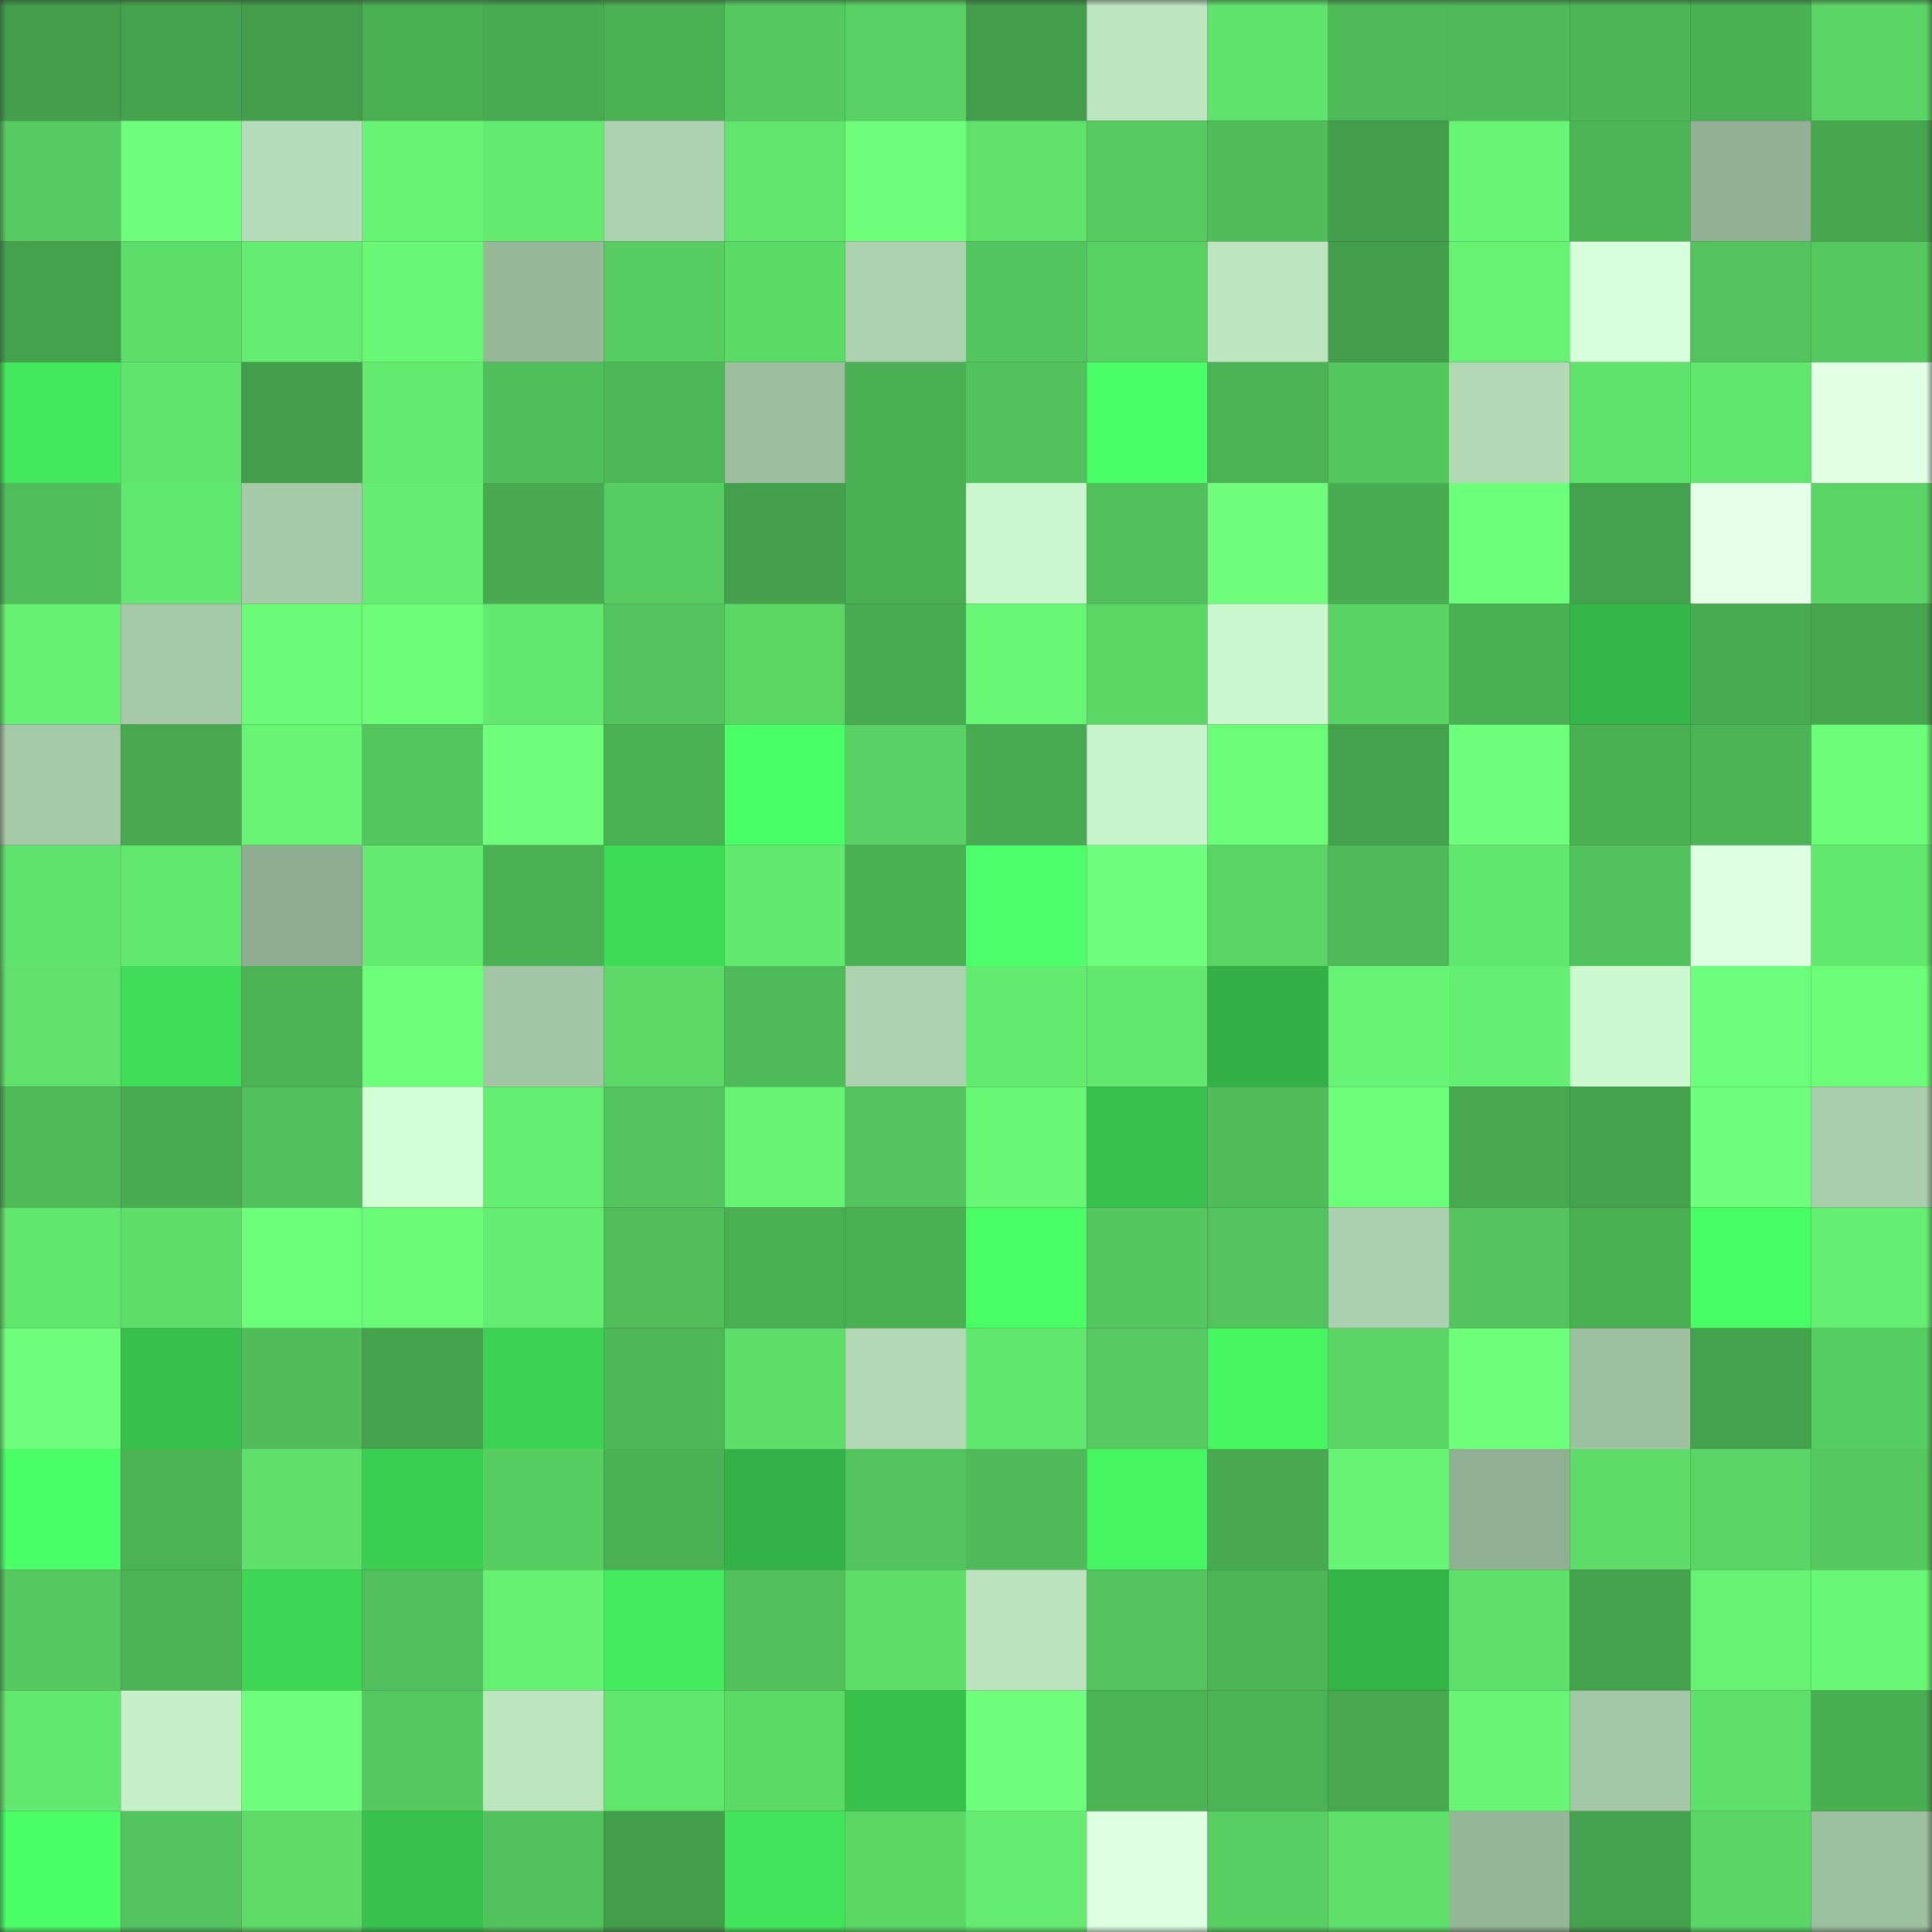 <svg viewBox="0 0 160 160" fill="none" role="img" xmlns="http://www.w3.org/2000/svg" width="240" height="240" name="lens%2Czeussssi.lens"><rect x="0" y="0" width="160" height="160" fill="#333333" stroke="none"/><mask id="123846687" mask-type="alpha" maskUnits="userSpaceOnUse" x="0" y="0" width="160" height="160"><rect width="160" height="160" fill="#FFFFFF"></rect></mask><g mask="url(#123846687)"><rect x="0" y="0" width="10" height="10" fill="#439e4b"></rect><rect x="10" y="0" width="10" height="10" fill="#45a24d"></rect><rect x="20" y="0" width="10" height="10" fill="#439e4b"></rect><rect x="30" y="0" width="10" height="10" fill="#4aaf53"></rect><rect x="40" y="0" width="10" height="10" fill="#48aa51"></rect><rect x="50" y="0" width="10" height="10" fill="#4bb154"></rect><rect x="60" y="0" width="10" height="10" fill="#55c85f"></rect><rect x="70" y="0" width="10" height="10" fill="#59d164"></rect><rect x="80" y="0" width="10" height="10" fill="#439e4b"></rect><rect x="90" y="0" width="10" height="10" fill="#bde5c0"></rect><rect x="100" y="0" width="10" height="10" fill="#60e36c"></rect><rect x="110" y="0" width="10" height="10" fill="#4eb958"></rect><rect x="120" y="0" width="10" height="10" fill="#4fba59"></rect><rect x="130" y="0" width="10" height="10" fill="#4db556"></rect><rect x="140" y="0" width="10" height="10" fill="#4ab054"></rect><rect x="150" y="0" width="10" height="10" fill="#5ad565"></rect><rect x="0" y="10" width="10" height="10" fill="#56ca60"></rect><rect x="10" y="10" width="10" height="10" fill="#6fff7c"></rect><rect x="20" y="10" width="10" height="10" fill="#b6ddb9"></rect><rect x="30" y="10" width="10" height="10" fill="#67f474"></rect><rect x="40" y="10" width="10" height="10" fill="#63ea6f"></rect><rect x="50" y="10" width="10" height="10" fill="#add2af"></rect><rect x="60" y="10" width="10" height="10" fill="#61e56d"></rect><rect x="70" y="10" width="10" height="10" fill="#6fff7d"></rect><rect x="80" y="10" width="10" height="10" fill="#5fe16b"></rect><rect x="90" y="10" width="10" height="10" fill="#56ca60"></rect><rect x="100" y="10" width="10" height="10" fill="#50bd5a"></rect><rect x="110" y="10" width="10" height="10" fill="#439e4b"></rect><rect x="120" y="10" width="10" height="10" fill="#68f575"></rect><rect x="130" y="10" width="10" height="10" fill="#4db556"></rect><rect x="140" y="10" width="10" height="10" fill="#92b194"></rect><rect x="150" y="10" width="10" height="10" fill="#47a74f"></rect><rect x="0" y="20" width="10" height="10" fill="#44a24d"></rect><rect x="10" y="20" width="10" height="10" fill="#5ede6a"></rect><rect x="20" y="20" width="10" height="10" fill="#64ec70"></rect><rect x="30" y="20" width="10" height="10" fill="#69f776"></rect><rect x="40" y="20" width="10" height="10" fill="#97b899"></rect><rect x="50" y="20" width="10" height="10" fill="#56cc61"></rect><rect x="60" y="20" width="10" height="10" fill="#5cda68"></rect><rect x="70" y="20" width="10" height="10" fill="#acd1af"></rect><rect x="80" y="20" width="10" height="10" fill="#53c55e"></rect><rect x="90" y="20" width="10" height="10" fill="#58d163"></rect><rect x="100" y="20" width="10" height="10" fill="#bde6c0"></rect><rect x="110" y="20" width="10" height="10" fill="#439e4b"></rect><rect x="120" y="20" width="10" height="10" fill="#67f273"></rect><rect x="130" y="20" width="10" height="10" fill="#d8ffdb"></rect><rect x="140" y="20" width="10" height="10" fill="#52c35d"></rect><rect x="150" y="20" width="10" height="10" fill="#55c85f"></rect><rect x="0" y="30" width="10" height="10" fill="#43e85c"></rect><rect x="10" y="30" width="10" height="10" fill="#61e46d"></rect><rect x="20" y="30" width="10" height="10" fill="#439e4b"></rect><rect x="30" y="30" width="10" height="10" fill="#63ea6f"></rect><rect x="40" y="30" width="10" height="10" fill="#50be5a"></rect><rect x="50" y="30" width="10" height="10" fill="#4eb858"></rect><rect x="60" y="30" width="10" height="10" fill="#9dbf9f"></rect><rect x="70" y="30" width="10" height="10" fill="#4bb054"></rect><rect x="80" y="30" width="10" height="10" fill="#52c25c"></rect><rect x="90" y="30" width="10" height="10" fill="#4bff68"></rect><rect x="100" y="30" width="10" height="10" fill="#4cb355"></rect><rect x="110" y="30" width="10" height="10" fill="#54c65e"></rect><rect x="120" y="30" width="10" height="10" fill="#b2d8b5"></rect><rect x="130" y="30" width="10" height="10" fill="#60e36c"></rect><rect x="140" y="30" width="10" height="10" fill="#62e76e"></rect><rect x="150" y="30" width="10" height="10" fill="#e3ffe6"></rect><rect x="0" y="40" width="10" height="10" fill="#50be5a"></rect><rect x="10" y="40" width="10" height="10" fill="#62e86e"></rect><rect x="20" y="40" width="10" height="10" fill="#a6caa8"></rect><rect x="30" y="40" width="10" height="10" fill="#65ed71"></rect><rect x="40" y="40" width="10" height="10" fill="#48a950"></rect><rect x="50" y="40" width="10" height="10" fill="#56cc61"></rect><rect x="60" y="40" width="10" height="10" fill="#44a04c"></rect><rect x="70" y="40" width="10" height="10" fill="#4bb054"></rect><rect x="80" y="40" width="10" height="10" fill="#caf6ce"></rect><rect x="90" y="40" width="10" height="10" fill="#51c05b"></rect><rect x="100" y="40" width="10" height="10" fill="#6fff7c"></rect><rect x="110" y="40" width="10" height="10" fill="#49ac52"></rect><rect x="120" y="40" width="10" height="10" fill="#6cff7a"></rect><rect x="130" y="40" width="10" height="10" fill="#44a14d"></rect><rect x="140" y="40" width="10" height="10" fill="#e6ffe9"></rect><rect x="150" y="40" width="10" height="10" fill="#5ad565"></rect><rect x="0" y="50" width="10" height="10" fill="#66f173"></rect><rect x="10" y="50" width="10" height="10" fill="#a5c9a8"></rect><rect x="20" y="50" width="10" height="10" fill="#6afb78"></rect><rect x="30" y="50" width="10" height="10" fill="#6cfe79"></rect><rect x="40" y="50" width="10" height="10" fill="#63e96f"></rect><rect x="50" y="50" width="10" height="10" fill="#54c55e"></rect><rect x="60" y="50" width="10" height="10" fill="#5bd766"></rect><rect x="70" y="50" width="10" height="10" fill="#48aa51"></rect><rect x="80" y="50" width="10" height="10" fill="#68f675"></rect><rect x="90" y="50" width="10" height="10" fill="#5bd766"></rect><rect x="100" y="50" width="10" height="10" fill="#cbf7ce"></rect><rect x="110" y="50" width="10" height="10" fill="#59d364"></rect><rect x="120" y="50" width="10" height="10" fill="#4bb054"></rect><rect x="130" y="50" width="10" height="10" fill="#34b648"></rect><rect x="140" y="50" width="10" height="10" fill="#48ab51"></rect><rect x="150" y="50" width="10" height="10" fill="#47a74f"></rect><rect x="0" y="60" width="10" height="10" fill="#a5c9a7"></rect><rect x="10" y="60" width="10" height="10" fill="#48a950"></rect><rect x="20" y="60" width="10" height="10" fill="#68f474"></rect><rect x="30" y="60" width="10" height="10" fill="#54c65e"></rect><rect x="40" y="60" width="10" height="10" fill="#6fff7d"></rect><rect x="50" y="60" width="10" height="10" fill="#4bb154"></rect><rect x="60" y="60" width="10" height="10" fill="#4bff68"></rect><rect x="70" y="60" width="10" height="10" fill="#59d164"></rect><rect x="80" y="60" width="10" height="10" fill="#49ab51"></rect><rect x="90" y="60" width="10" height="10" fill="#c8f4cb"></rect><rect x="100" y="60" width="10" height="10" fill="#6bfd78"></rect><rect x="110" y="60" width="10" height="10" fill="#44a24d"></rect><rect x="120" y="60" width="10" height="10" fill="#6eff7c"></rect><rect x="130" y="60" width="10" height="10" fill="#4aae53"></rect><rect x="140" y="60" width="10" height="10" fill="#4cb456"></rect><rect x="150" y="60" width="10" height="10" fill="#6bfc78"></rect><rect x="0" y="70" width="10" height="10" fill="#60e36c"></rect><rect x="10" y="70" width="10" height="10" fill="#62e86e"></rect><rect x="20" y="70" width="10" height="10" fill="#8eac90"></rect><rect x="30" y="70" width="10" height="10" fill="#63ea6f"></rect><rect x="40" y="70" width="10" height="10" fill="#4bb154"></rect><rect x="50" y="70" width="10" height="10" fill="#3fdc57"></rect><rect x="60" y="70" width="10" height="10" fill="#63e96f"></rect><rect x="70" y="70" width="10" height="10" fill="#4bb054"></rect><rect x="80" y="70" width="10" height="10" fill="#4eff6c"></rect><rect x="90" y="70" width="10" height="10" fill="#6fff7c"></rect><rect x="100" y="70" width="10" height="10" fill="#5ad565"></rect><rect x="110" y="70" width="10" height="10" fill="#4eb958"></rect><rect x="120" y="70" width="10" height="10" fill="#62e76e"></rect><rect x="130" y="70" width="10" height="10" fill="#52c25c"></rect><rect x="140" y="70" width="10" height="10" fill="#deffe2"></rect><rect x="150" y="70" width="10" height="10" fill="#63e86f"></rect><rect x="0" y="80" width="10" height="10" fill="#5fe16b"></rect><rect x="10" y="80" width="10" height="10" fill="#40de58"></rect><rect x="20" y="80" width="10" height="10" fill="#4cb355"></rect><rect x="30" y="80" width="10" height="10" fill="#6dff7a"></rect><rect x="40" y="80" width="10" height="10" fill="#a2c5a5"></rect><rect x="50" y="80" width="10" height="10" fill="#5cd967"></rect><rect x="60" y="80" width="10" height="10" fill="#4fba59"></rect><rect x="70" y="80" width="10" height="10" fill="#acd1af"></rect><rect x="80" y="80" width="10" height="10" fill="#63eb70"></rect><rect x="90" y="80" width="10" height="10" fill="#62e86e"></rect><rect x="100" y="80" width="10" height="10" fill="#32b046"></rect><rect x="110" y="80" width="10" height="10" fill="#67f474"></rect><rect x="120" y="80" width="10" height="10" fill="#65ef72"></rect><rect x="130" y="80" width="10" height="10" fill="#ccf9d0"></rect><rect x="140" y="80" width="10" height="10" fill="#6dff7b"></rect><rect x="150" y="80" width="10" height="10" fill="#6bfc78"></rect><rect x="0" y="90" width="10" height="10" fill="#4fba58"></rect><rect x="10" y="90" width="10" height="10" fill="#49ac52"></rect><rect x="20" y="90" width="10" height="10" fill="#51bf5b"></rect><rect x="30" y="90" width="10" height="10" fill="#d3ffd6"></rect><rect x="40" y="90" width="10" height="10" fill="#65ef72"></rect><rect x="50" y="90" width="10" height="10" fill="#54c55e"></rect><rect x="60" y="90" width="10" height="10" fill="#67f374"></rect><rect x="70" y="90" width="10" height="10" fill="#53c45d"></rect><rect x="80" y="90" width="10" height="10" fill="#68f675"></rect><rect x="90" y="90" width="10" height="10" fill="#38c24d"></rect><rect x="100" y="90" width="10" height="10" fill="#50bd5a"></rect><rect x="110" y="90" width="10" height="10" fill="#6dff7a"></rect><rect x="120" y="90" width="10" height="10" fill="#47a850"></rect><rect x="130" y="90" width="10" height="10" fill="#44a14d"></rect><rect x="140" y="90" width="10" height="10" fill="#6fff7c"></rect><rect x="150" y="90" width="10" height="10" fill="#a9ceac"></rect><rect x="0" y="100" width="10" height="10" fill="#61e66d"></rect><rect x="10" y="100" width="10" height="10" fill="#5ede6a"></rect><rect x="20" y="100" width="10" height="10" fill="#6cff7a"></rect><rect x="30" y="100" width="10" height="10" fill="#6afb77"></rect><rect x="40" y="100" width="10" height="10" fill="#64ec70"></rect><rect x="50" y="100" width="10" height="10" fill="#51be5b"></rect><rect x="60" y="100" width="10" height="10" fill="#4aaf53"></rect><rect x="70" y="100" width="10" height="10" fill="#4bb054"></rect><rect x="80" y="100" width="10" height="10" fill="#49ff65"></rect><rect x="90" y="100" width="10" height="10" fill="#54c75f"></rect><rect x="100" y="100" width="10" height="10" fill="#53c35d"></rect><rect x="110" y="100" width="10" height="10" fill="#aad0ad"></rect><rect x="120" y="100" width="10" height="10" fill="#53c45d"></rect><rect x="130" y="100" width="10" height="10" fill="#4aae53"></rect><rect x="140" y="100" width="10" height="10" fill="#49fe64"></rect><rect x="150" y="100" width="10" height="10" fill="#65ef72"></rect><rect x="0" y="110" width="10" height="10" fill="#6fff7d"></rect><rect x="10" y="110" width="10" height="10" fill="#37bf4b"></rect><rect x="20" y="110" width="10" height="10" fill="#50bc5a"></rect><rect x="30" y="110" width="10" height="10" fill="#44a24d"></rect><rect x="40" y="110" width="10" height="10" fill="#3cd253"></rect><rect x="50" y="110" width="10" height="10" fill="#4eb858"></rect><rect x="60" y="110" width="10" height="10" fill="#5ede6a"></rect><rect x="70" y="110" width="10" height="10" fill="#b2d8b5"></rect><rect x="80" y="110" width="10" height="10" fill="#62e76e"></rect><rect x="90" y="110" width="10" height="10" fill="#56ca60"></rect><rect x="100" y="110" width="10" height="10" fill="#46f661"></rect><rect x="110" y="110" width="10" height="10" fill="#5bd666"></rect><rect x="120" y="110" width="10" height="10" fill="#6eff7b"></rect><rect x="130" y="110" width="10" height="10" fill="#9ec1a1"></rect><rect x="140" y="110" width="10" height="10" fill="#44a24d"></rect><rect x="150" y="110" width="10" height="10" fill="#57ce62"></rect><rect x="0" y="120" width="10" height="10" fill="#4bff68"></rect><rect x="10" y="120" width="10" height="10" fill="#4cb355"></rect><rect x="20" y="120" width="10" height="10" fill="#5fe06b"></rect><rect x="30" y="120" width="10" height="10" fill="#3bcf52"></rect><rect x="40" y="120" width="10" height="10" fill="#57cd62"></rect><rect x="50" y="120" width="10" height="10" fill="#4bb154"></rect><rect x="60" y="120" width="10" height="10" fill="#33b347"></rect><rect x="70" y="120" width="10" height="10" fill="#53c45d"></rect><rect x="80" y="120" width="10" height="10" fill="#4fba59"></rect><rect x="90" y="120" width="10" height="10" fill="#46f661"></rect><rect x="100" y="120" width="10" height="10" fill="#48a951"></rect><rect x="110" y="120" width="10" height="10" fill="#67f474"></rect><rect x="120" y="120" width="10" height="10" fill="#91b093"></rect><rect x="130" y="120" width="10" height="10" fill="#5ddc69"></rect><rect x="140" y="120" width="10" height="10" fill="#5ad465"></rect><rect x="150" y="120" width="10" height="10" fill="#55c85f"></rect><rect x="0" y="130" width="10" height="10" fill="#55c85f"></rect><rect x="10" y="130" width="10" height="10" fill="#4cb355"></rect><rect x="20" y="130" width="10" height="10" fill="#3dd655"></rect><rect x="30" y="130" width="10" height="10" fill="#51bf5b"></rect><rect x="40" y="130" width="10" height="10" fill="#66f173"></rect><rect x="50" y="130" width="10" height="10" fill="#43ea5d"></rect><rect x="60" y="130" width="10" height="10" fill="#52c15c"></rect><rect x="70" y="130" width="10" height="10" fill="#5edf6a"></rect><rect x="80" y="130" width="10" height="10" fill="#bbe3be"></rect><rect x="90" y="130" width="10" height="10" fill="#53c35d"></rect><rect x="100" y="130" width="10" height="10" fill="#4db556"></rect><rect x="110" y="130" width="10" height="10" fill="#33b447"></rect><rect x="120" y="130" width="10" height="10" fill="#5fe06b"></rect><rect x="130" y="130" width="10" height="10" fill="#44a14d"></rect><rect x="140" y="130" width="10" height="10" fill="#67f273"></rect><rect x="150" y="130" width="10" height="10" fill="#68f675"></rect><rect x="0" y="140" width="10" height="10" fill="#63e86f"></rect><rect x="10" y="140" width="10" height="10" fill="#c5f0c8"></rect><rect x="20" y="140" width="10" height="10" fill="#6fff7d"></rect><rect x="30" y="140" width="10" height="10" fill="#55c960"></rect><rect x="40" y="140" width="10" height="10" fill="#bde5c0"></rect><rect x="50" y="140" width="10" height="10" fill="#61e66e"></rect><rect x="60" y="140" width="10" height="10" fill="#5cda68"></rect><rect x="70" y="140" width="10" height="10" fill="#37c04c"></rect><rect x="80" y="140" width="10" height="10" fill="#6fff7d"></rect><rect x="90" y="140" width="10" height="10" fill="#4cb355"></rect><rect x="100" y="140" width="10" height="10" fill="#4bb255"></rect><rect x="110" y="140" width="10" height="10" fill="#47a850"></rect><rect x="120" y="140" width="10" height="10" fill="#68f575"></rect><rect x="130" y="140" width="10" height="10" fill="#a4c8a7"></rect><rect x="140" y="140" width="10" height="10" fill="#5fe06b"></rect><rect x="150" y="140" width="10" height="10" fill="#49ad52"></rect><rect x="0" y="150" width="10" height="10" fill="#4aff67"></rect><rect x="10" y="150" width="10" height="10" fill="#53c35d"></rect><rect x="20" y="150" width="10" height="10" fill="#5dda68"></rect><rect x="30" y="150" width="10" height="10" fill="#37c14d"></rect><rect x="40" y="150" width="10" height="10" fill="#52c25c"></rect><rect x="50" y="150" width="10" height="10" fill="#439e4b"></rect><rect x="60" y="150" width="10" height="10" fill="#41e45a"></rect><rect x="70" y="150" width="10" height="10" fill="#5cd867"></rect><rect x="80" y="150" width="10" height="10" fill="#64eb70"></rect><rect x="90" y="150" width="10" height="10" fill="#dfffe3"></rect><rect x="100" y="150" width="10" height="10" fill="#58cf63"></rect><rect x="110" y="150" width="10" height="10" fill="#5fe06b"></rect><rect x="120" y="150" width="10" height="10" fill="#96b698"></rect><rect x="130" y="150" width="10" height="10" fill="#44a14d"></rect><rect x="140" y="150" width="10" height="10" fill="#5ad666"></rect><rect x="150" y="150" width="10" height="10" fill="#9dc0a0"></rect></g></svg>